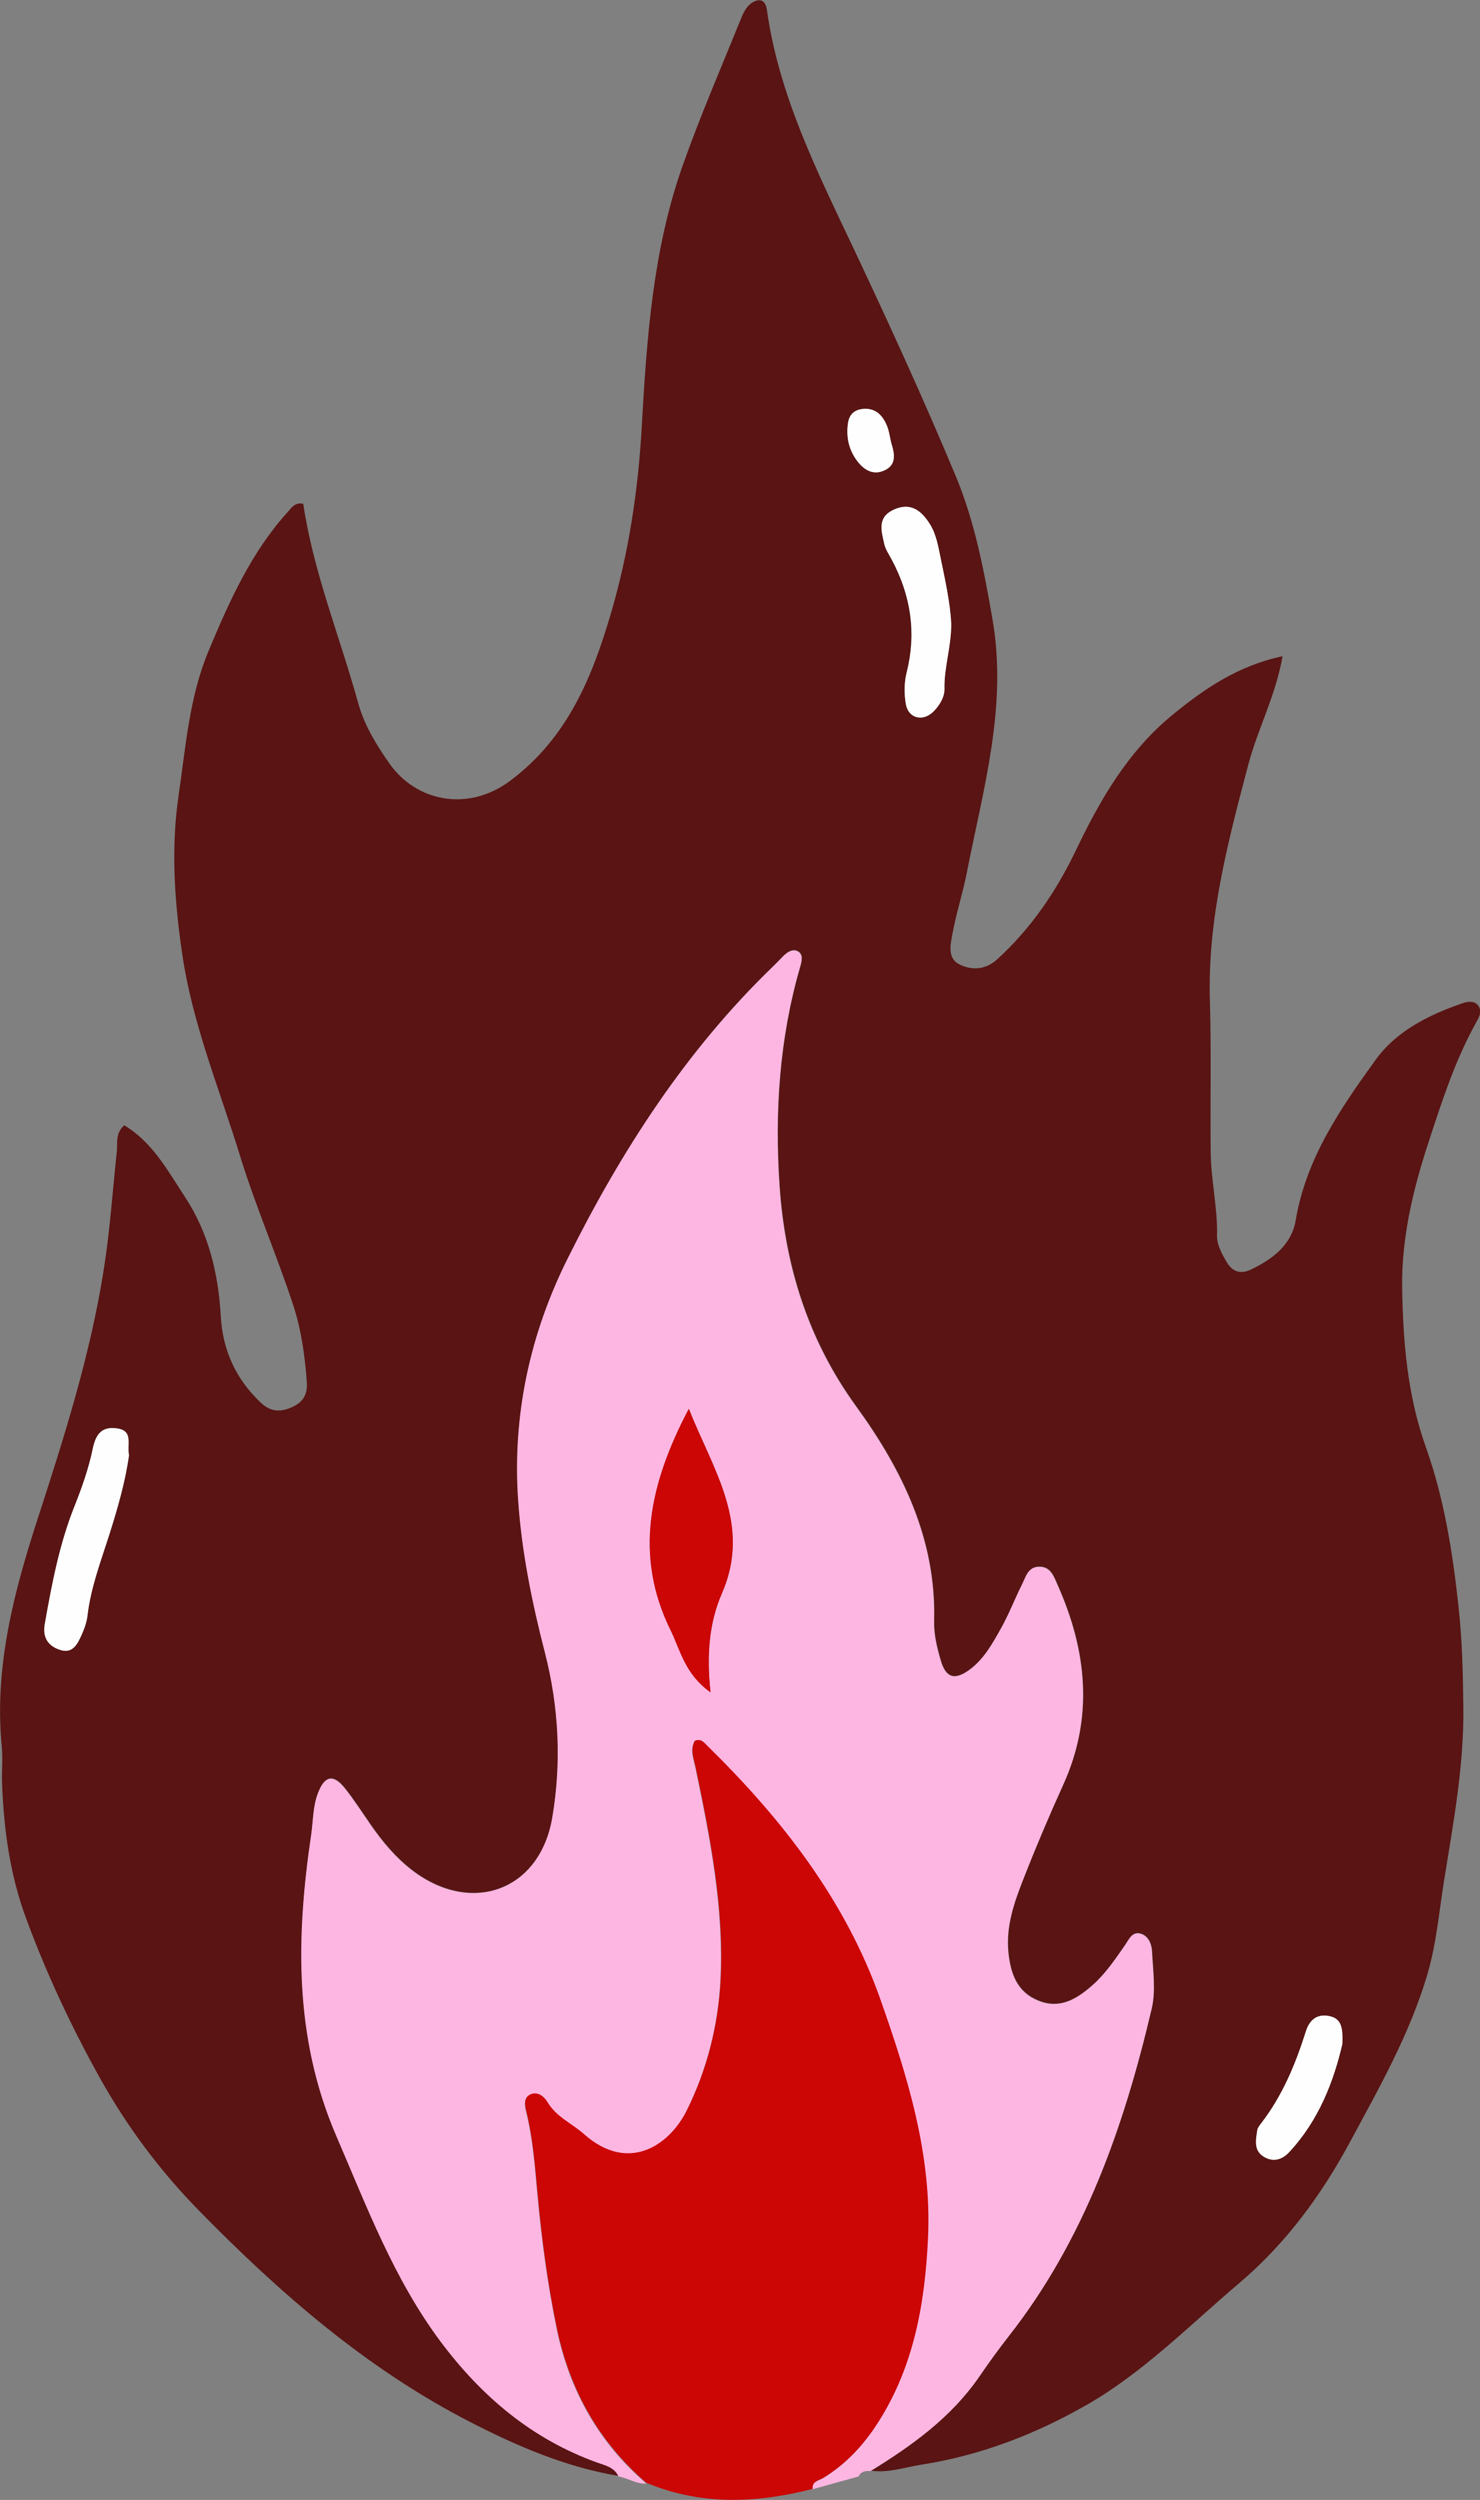 <?xml version="1.0" encoding="UTF-8"?>
<svg id="Layer_2" xmlns="http://www.w3.org/2000/svg" viewBox="0 0 128.7 217.29">
  <rect x="0" y="0" width="128.7" height="217.29" fill="#808080" stroke="none"/>
  <defs>
    <style>
      .cls-1 {
        fill: #fdb6e2;
      }

      .cls-2 {
        fill: #591413;
      }

      .cls-3 {
        fill: #cc0505;
      }

      .cls-4 {
        fill: #fefefe;
      }
    </style>
  </defs>
  <g id="Layer_1-2" data-name="Layer_1">
    <g>
      <path class="cls-2" d="M53.76,215.2c-4.56-.77-8.76-2.57-12.81-4.65-9.06-4.64-16.63-11.24-23.7-18.46-3.4-3.48-6.26-7.33-8.61-11.56-2.47-4.44-4.62-9.04-6.38-13.81-1.39-3.76-1.93-7.7-2.08-11.7-.04-1.08.08-2.18-.03-3.25-.66-6.87,1.05-13.36,3.13-19.77,2.33-7.17,4.61-14.35,5.77-21.82.52-3.35.75-6.74,1.11-10.11.08-.73-.16-1.52.64-2.26,2.46,1.46,3.8,3.97,5.3,6.25,2.04,3.11,2.89,6.64,3.1,10.37.16,2.91,1.31,5.45,3.48,7.49.85.8,1.69.85,2.73.38.99-.45,1.34-1.14,1.27-2.17-.16-2.24-.47-4.48-1.15-6.59-1.44-4.41-3.31-8.69-4.67-13.12-1.78-5.77-4.12-11.43-5-17.4-.67-4.54-1.02-9.17-.33-13.88.63-4.27.93-8.57,2.62-12.59,1.8-4.3,3.7-8.56,6.89-12.07.31-.34.59-.84,1.33-.69.88,5.94,3.18,11.54,4.78,17.33.54,1.95,1.6,3.66,2.75,5.29,2.27,3.21,6.76,4.24,10.5,1.43,4.95-3.72,7.08-8.95,8.7-14.44,1.57-5.31,2.4-10.78,2.71-16.38.43-7.58.96-15.24,3.51-22.5,1.54-4.38,3.4-8.65,5.14-12.96.18-.45.44-.95.81-1.23.64-.48,1.28-.47,1.42.53,1.04,7.44,4.37,14.04,7.53,20.72,3.08,6.53,6.09,13.09,8.87,19.75,1.66,3.96,2.47,8.2,3.21,12.46,1.33,7.62-.81,14.8-2.23,22.08-.35,1.78-.92,3.52-1.25,5.31-.17.94-.47,2.16.68,2.68,1.08.5,2.22.43,3.23-.49,2.94-2.68,5.12-5.9,6.82-9.44,2.1-4.39,4.5-8.56,8.31-11.71,2.81-2.32,5.78-4.36,9.67-5.18-.6,3.43-2.15,6.3-2.97,9.39-1.78,6.73-3.56,13.45-3.35,20.52.13,4.42.02,8.84.07,13.26.03,2.4.61,4.77.55,7.2-.02.77.43,1.6.85,2.3.46.78,1.15,1.1,2.12.63,1.89-.91,3.51-2.15,3.87-4.26.9-5.37,3.87-9.69,6.93-13.93,1.84-2.56,4.66-3.94,7.61-4.96.47-.16,1.05-.22,1.37.27.32.47.03.96-.21,1.4-1.87,3.36-3.02,6.98-4.21,10.62-1.33,4.07-2.29,8.25-2.23,12.41.07,4.65.44,9.37,2.07,13.92,1.58,4.43,2.32,9.11,2.83,13.82.32,2.91.39,5.8.42,8.7.07,5.08-.86,10.06-1.66,15.04-.45,2.77-.67,5.55-1.48,8.29-1.54,5.17-4.17,9.8-6.69,14.47-2.49,4.63-5.58,8.86-9.65,12.31-4.31,3.65-8.3,7.73-13.22,10.56-4.46,2.56-9.26,4.42-14.39,5.22-1.47.23-2.91.75-4.43.53,3.61-2.22,7.03-4.67,9.47-8.24.8-1.17,1.63-2.32,2.5-3.43,6.62-8.42,10.05-18.25,12.46-28.5.37-1.58.11-3.32.03-4.99-.03-.65-.33-1.38-1.05-1.55-.69-.16-.96.52-1.28.99-.86,1.23-1.7,2.49-2.83,3.49-1.35,1.19-2.83,2.14-4.74,1.35-1.86-.76-2.4-2.36-2.59-4.2-.23-2.32.54-4.43,1.36-6.51,1.06-2.7,2.2-5.38,3.4-8.03,2.67-5.88,2.07-11.64-.47-17.36-.33-.74-.6-1.65-1.66-1.61-.93.04-1.12.9-1.44,1.54-.63,1.25-1.14,2.58-1.82,3.8-.73,1.3-1.45,2.64-2.69,3.57-1.33,1-2.12.79-2.57-.79-.32-1.11-.6-2.23-.57-3.43.19-7.09-2.79-13.13-6.78-18.63-4.2-5.79-6.19-12.27-6.66-19.2-.43-6.38-.01-12.77,1.79-18.99.14-.49.29-1.08-.18-1.35-.45-.27-.95.05-1.32.44-.29.3-.58.6-.88.89-7.58,7.32-13.2,16.07-17.85,25.4-3.26,6.54-4.79,13.61-4.28,21,.31,4.48,1.2,8.85,2.32,13.19,1.22,4.72,1.46,9.58.64,14.38-1.09,6.37-7.08,8.51-12.23,4.53-1.41-1.09-2.52-2.42-3.52-3.86-.76-1.09-1.48-2.22-2.31-3.26-.99-1.22-1.72-1.06-2.29.38-.47,1.18-.43,2.44-.61,3.66-1.31,8.9-1.5,17.65,2.18,26.19,2.66,6.17,5,12.44,9.08,17.89,3.58,4.79,7.94,8.46,13.6,10.5.69.25,1.46.4,1.84,1.16ZM11.22,126.45c-.18-.93.39-2.09-1.02-2.3-1.35-.2-1.86.48-2.13,1.79-.35,1.69-.93,3.34-1.57,4.94-1.33,3.32-1.98,6.79-2.6,10.28-.22,1.22.35,1.95,1.41,2.26,1.04.3,1.45-.56,1.79-1.32.24-.52.44-1.09.51-1.65.29-2.49,1.18-4.8,1.93-7.16.72-2.27,1.38-4.58,1.69-6.85ZM82.72,54.22c-.09-1.78-.51-3.71-.91-5.65-.22-1.06-.39-2.15-.97-3.05-.71-1.11-1.65-1.9-3.12-1.22-1.47.68-1.07,1.88-.82,2.99.11.47.41.9.64,1.34,1.66,3.12,2.17,6.37,1.3,9.84-.22.86-.22,1.84-.07,2.72.22,1.27,1.5,1.57,2.42.64.54-.55.96-1.27.94-1.98-.04-1.84.59-3.6.59-5.63ZM116.73,177.66c.05-1.38-.06-2.19-1.11-2.42-1.11-.24-1.76.36-2.06,1.32-.9,2.85-2.03,5.58-3.87,7.97-.15.19-.32.42-.36.64-.12.81-.32,1.71.52,2.26.8.52,1.6.33,2.24-.35,2.62-2.8,3.91-6.24,4.64-9.42ZM75.28,35.53c-.87.01-1.42.4-1.54,1.3-.16,1.21.09,2.32.85,3.29.62.8,1.43,1.22,2.4.73.93-.47.83-1.33.57-2.18-.17-.55-.21-1.15-.43-1.68-.34-.79-.86-1.43-1.84-1.46Z"/>
      <path class="cls-1" d="M53.76,215.2c-.38-.76-1.14-.91-1.84-1.16-5.66-2.04-10.01-5.71-13.6-10.5-4.08-5.46-6.42-11.73-9.08-17.89-3.68-8.54-3.5-17.29-2.18-26.19.18-1.23.14-2.48.61-3.66.57-1.44,1.3-1.6,2.29-.38.83,1.03,1.55,2.17,2.31,3.26,1.01,1.44,2.12,2.77,3.52,3.86,5.15,3.98,11.14,1.84,12.23-4.53.82-4.8.58-9.66-.64-14.38-1.12-4.35-2.01-8.72-2.32-13.19-.52-7.39,1.02-14.46,4.28-21,4.65-9.34,10.27-18.08,17.85-25.4.3-.29.59-.59.88-.89.37-.38.87-.7,1.32-.44.47.28.32.87.18,1.35-1.81,6.21-2.22,12.61-1.79,18.99.46,6.93,2.46,13.42,6.66,19.2,4,5.5,6.97,11.54,6.78,18.63-.03,1.2.25,2.32.57,3.43.45,1.58,1.25,1.78,2.57.79,1.23-.93,1.96-2.27,2.69-3.57.69-1.22,1.19-2.55,1.82-3.8.32-.64.51-1.51,1.44-1.54,1.06-.04,1.33.87,1.66,1.61,2.54,5.72,3.14,11.49.47,17.36-1.2,2.64-2.34,5.32-3.4,8.03-.82,2.08-1.59,4.19-1.36,6.51.19,1.84.73,3.44,2.59,4.2,1.91.78,3.4-.16,4.74-1.35,1.13-1,1.97-2.25,2.83-3.49.32-.47.6-1.15,1.28-.99.72.17,1.02.91,1.05,1.55.08,1.66.35,3.41-.03,4.99-2.41,10.25-5.84,20.08-12.46,28.5-.87,1.11-1.7,2.26-2.5,3.43-2.45,3.57-5.86,6.02-9.47,8.24h0c-.42-.02-.83,0-1.04.47-1.34.37-2.69.74-4.03,1.12-.07-.69.57-.74.94-.97,1.81-1.11,3.24-2.58,4.43-4.33,3.38-5,4.39-10.68,4.66-16.52.34-7.24-1.79-14.06-4.15-20.75-3.04-8.62-8.55-15.66-15.02-22-.29-.28-.54-.67-1.1-.46-.43.77-.1,1.53.07,2.33,1.27,6.09,2.48,12.21,2.17,18.46-.2,3.94-1.18,7.81-2.95,11.36-1.51,3.03-5.08,5.47-8.94,2.04-1.05-.93-2.42-1.5-3.17-2.78-.3-.51-.84-.92-1.41-.7-.69.25-.56.97-.42,1.53.58,2.34.75,4.71.97,7.1.36,3.94.89,7.89,1.69,11.77,1.1,5.29,3.63,9.86,7.8,13.42-.89.06-1.63-.51-2.48-.63ZM59.9,122.45c-3.42,6.48-4.8,12.74-1.58,19.26.85,1.71,1.24,3.8,3.47,5.39-.38-3.36-.09-6.12.99-8.61,2.61-6-.78-10.73-2.88-16.04Z"/>
      <path class="cls-3" d="M56.24,215.83c-4.16-3.56-6.7-8.14-7.8-13.42-.81-3.88-1.33-7.83-1.69-11.77-.22-2.39-.4-4.77-.97-7.1-.14-.56-.27-1.27.42-1.53.57-.21,1.11.2,1.41.7.75,1.28,2.12,1.85,3.17,2.78,3.86,3.43,7.42.99,8.94-2.04,1.77-3.55,2.75-7.42,2.95-11.36.32-6.25-.9-12.37-2.17-18.46-.17-.8-.5-1.56-.07-2.33.56-.21.81.18,1.1.46,6.46,6.34,11.97,13.38,15.02,22,2.36,6.69,4.49,13.51,4.15,20.75-.27,5.84-1.28,11.53-4.66,16.52-1.19,1.75-2.62,3.22-4.43,4.33-.37.23-1.01.28-.94.97-4.86,1.25-9.67,1.46-14.42-.51Z"/>
      <path class="cls-4" d="M11.22,126.45c-.31,2.27-.97,4.57-1.69,6.85-.75,2.36-1.64,4.67-1.93,7.16-.07.56-.27,1.13-.51,1.65-.34.76-.75,1.62-1.79,1.32-1.06-.31-1.62-1.04-1.41-2.26.62-3.49,1.27-6.96,2.6-10.28.64-1.6,1.22-3.26,1.57-4.94.27-1.3.78-1.98,2.13-1.79,1.42.21.84,1.36,1.02,2.3Z"/>
      <path class="cls-4" d="M82.72,54.22c0,2.04-.63,3.79-.59,5.63.02.72-.4,1.43-.94,1.98-.92.93-2.2.63-2.42-.64-.15-.88-.15-1.86.07-2.72.88-3.47.37-6.72-1.3-9.84-.23-.44-.54-.87-.64-1.34-.25-1.12-.65-2.32.82-2.99,1.48-.68,2.42.11,3.12,1.22.58.9.75,1.99.97,3.05.4,1.94.82,3.87.91,5.65Z"/>
      <path class="cls-4" d="M116.73,177.66c-.74,3.18-2.02,6.62-4.64,9.42-.64.68-1.44.87-2.24.35-.84-.55-.64-1.45-.52-2.26.03-.23.21-.45.36-.64,1.84-2.39,2.97-5.12,3.87-7.97.3-.96.95-1.56,2.06-1.32,1.05.23,1.16,1.04,1.11,2.42Z"/>
      <path class="cls-4" d="M75.28,35.53c.98.02,1.51.67,1.84,1.46.22.52.26,1.12.43,1.68.26.86.36,1.71-.57,2.18-.97.49-1.77.07-2.4-.73-.75-.97-1.01-2.08-.85-3.29.12-.9.67-1.29,1.54-1.3Z"/>
      <path class="cls-3" d="M59.9,122.45c2.1,5.31,5.49,10.04,2.88,16.04-1.08,2.48-1.36,5.25-.99,8.61-2.24-1.59-2.63-3.67-3.47-5.39-3.22-6.52-1.84-12.78,1.58-19.26Z"/>
    </g>
  </g>
</svg>